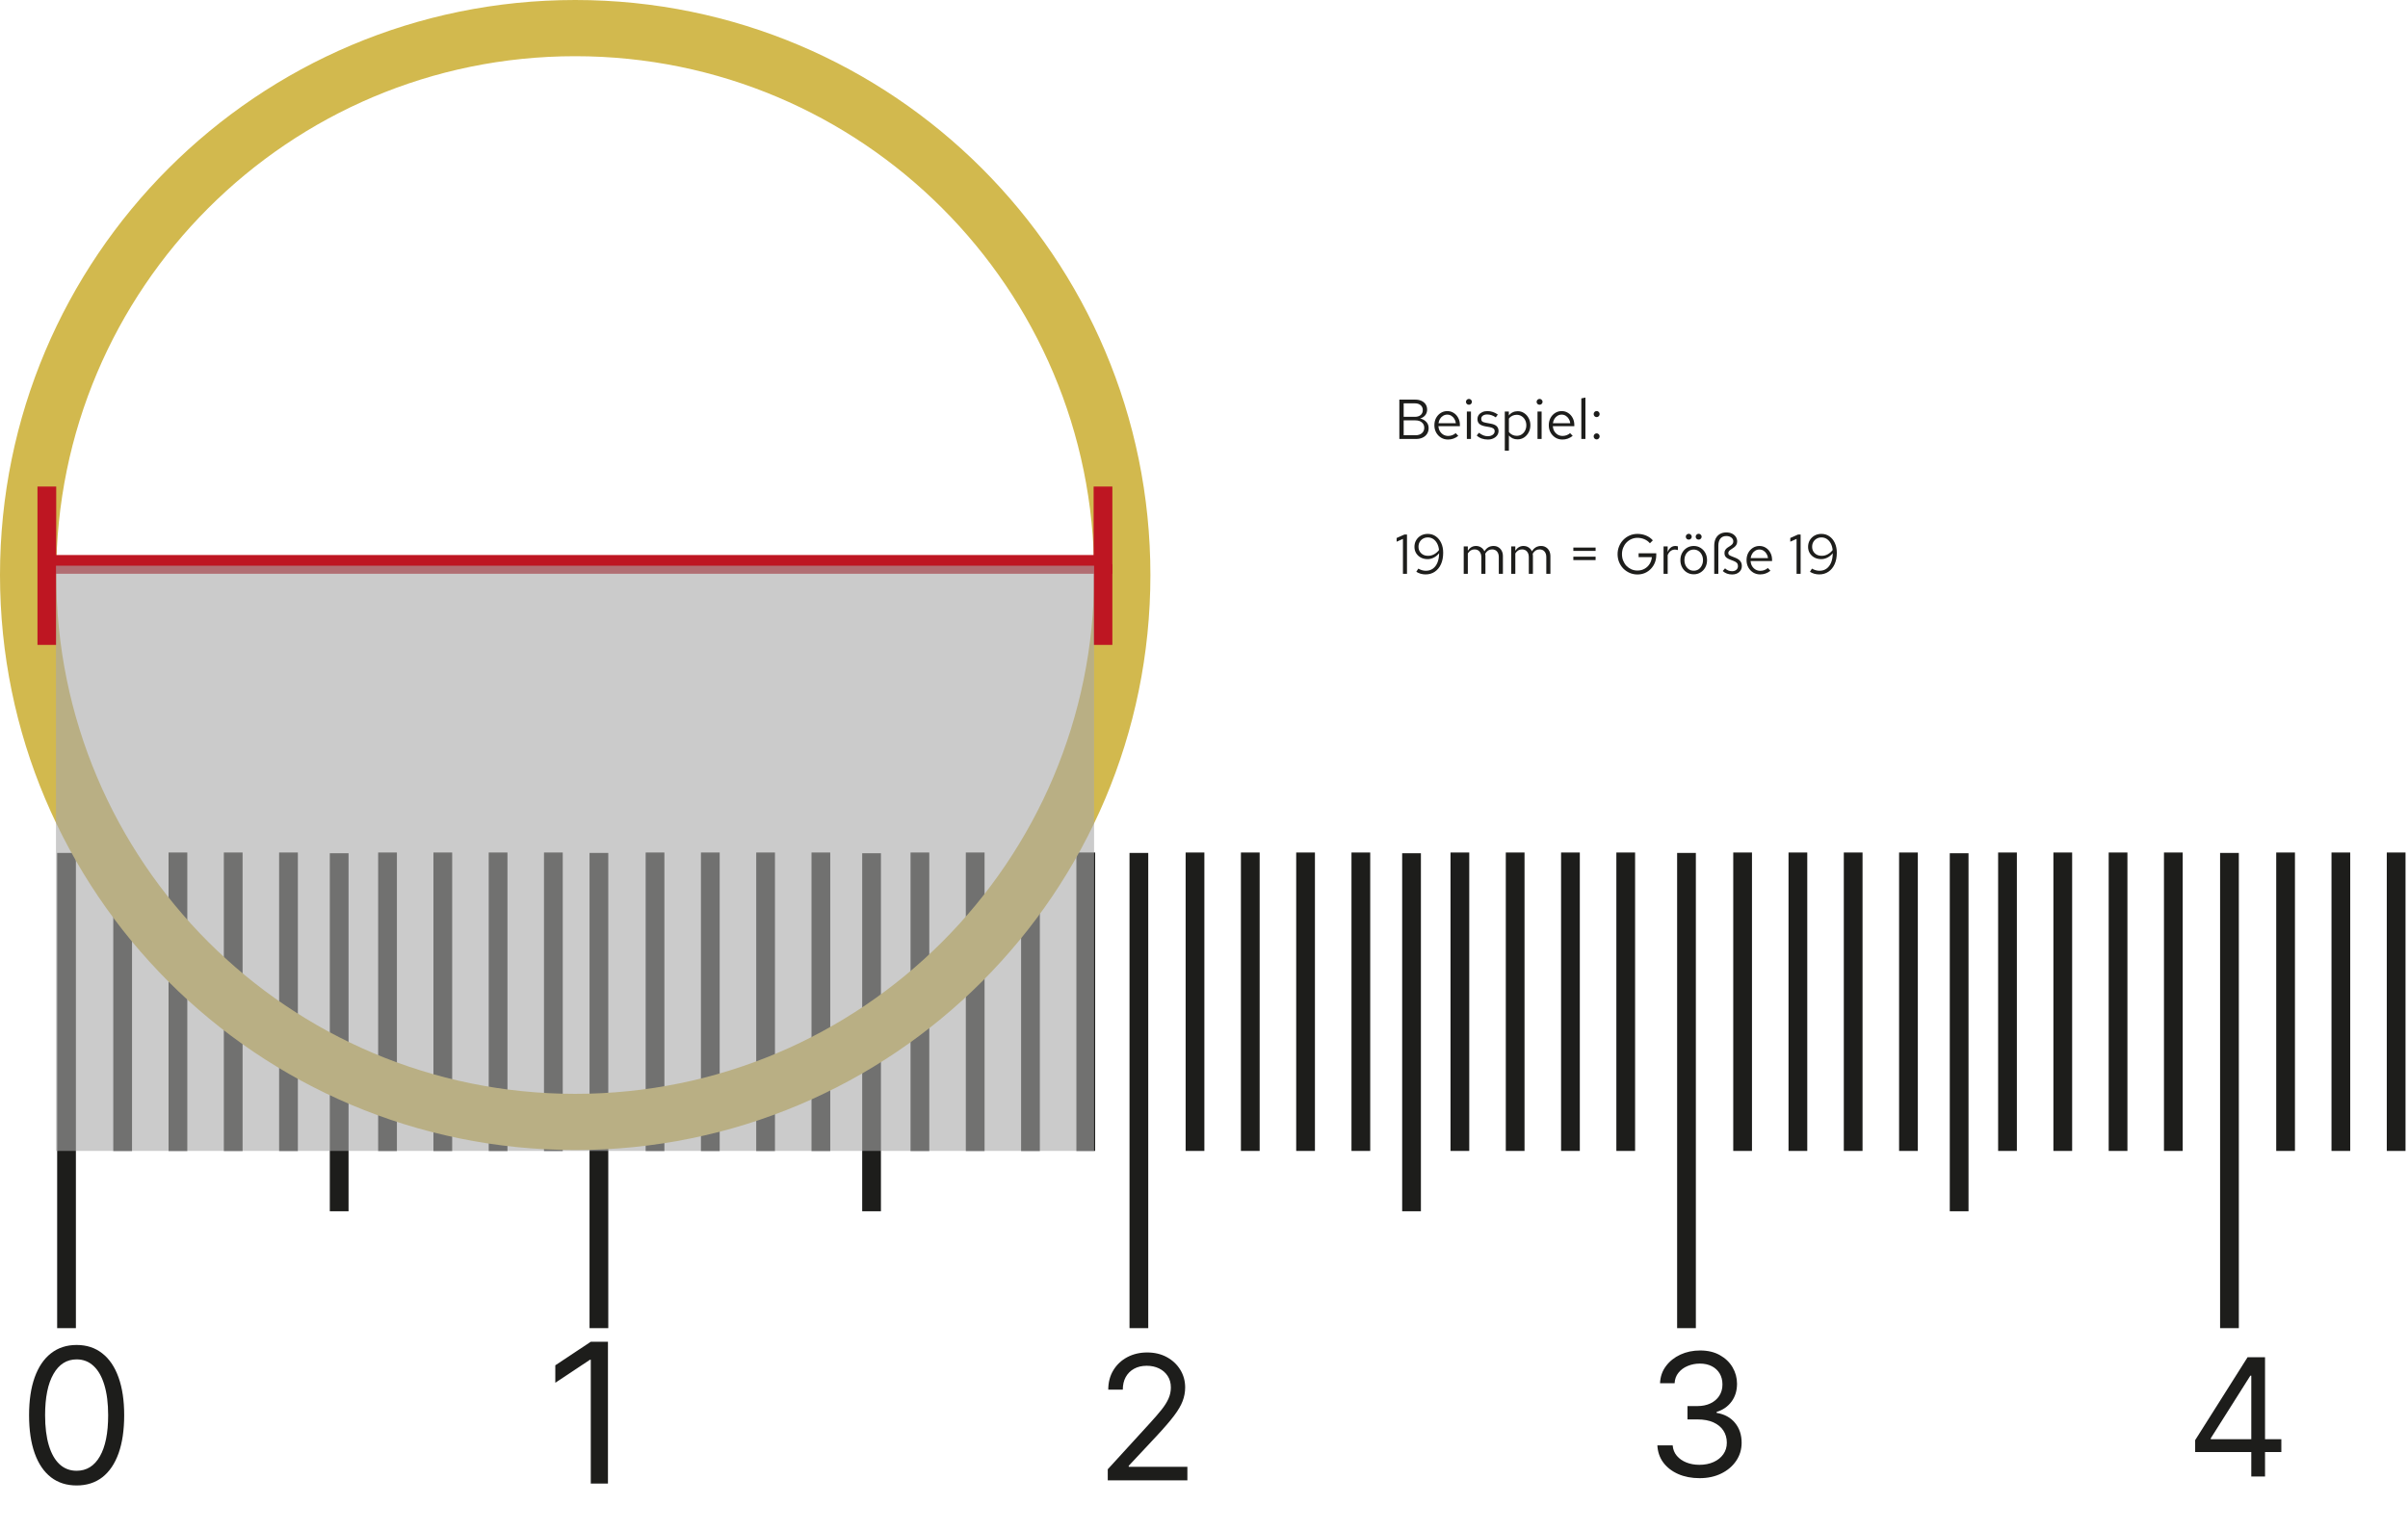 <svg xmlns="http://www.w3.org/2000/svg" fill="none" viewBox="0 0 514 327" height="327" width="514">
<path stroke-miterlimit="10" stroke-width="4" stroke="#1D1D1B" d="M243.1 182.12V283.59"></path>
<path stroke-miterlimit="10" stroke-width="4" stroke="#1D1D1B" d="M255.08 182.03V245.75"></path>
<path stroke-miterlimit="10" stroke-width="4" stroke="#1D1D1B" d="M266.88 182.03V245.75"></path>
<path stroke-miterlimit="10" stroke-width="4" stroke="#1D1D1B" d="M278.68 182.03V245.75"></path>
<path stroke-miterlimit="10" stroke-width="4" stroke="#1D1D1B" d="M290.48 182.03V245.75"></path>
<path stroke-miterlimit="10" stroke-width="4" stroke="#1D1D1B" d="M301.3 182.19V258.63"></path>
<path stroke-miterlimit="10" stroke-width="4" stroke="#1D1D1B" d="M311.62 182.03V245.75"></path>
<path stroke-miterlimit="10" stroke-width="4" stroke="#1D1D1B" d="M323.42 182.03V245.75"></path>
<path stroke-miterlimit="10" stroke-width="4" stroke="#1D1D1B" d="M335.22 182.03V245.75"></path>
<path stroke-miterlimit="10" stroke-width="4" stroke="#1D1D1B" d="M347.02 182.03V245.75"></path>
<path stroke-miterlimit="10" stroke-width="4" stroke="#1D1D1B" d="M127.84 182.12V283.59"></path>
<path stroke-miterlimit="10" stroke-width="4" stroke="#1D1D1B" d="M139.82 182.03V245.75"></path>
<path stroke-miterlimit="10" stroke-width="4" stroke="#1D1D1B" d="M151.62 182.03V245.75"></path>
<path stroke-miterlimit="10" stroke-width="4" stroke="#1D1D1B" d="M163.42 182.03V245.75"></path>
<path stroke-miterlimit="10" stroke-width="4" stroke="#1D1D1B" d="M175.22 182.03V245.75"></path>
<path stroke-miterlimit="10" stroke-width="4" stroke="#1D1D1B" d="M186.04 182.19V258.63"></path>
<path stroke-miterlimit="10" stroke-width="4" stroke="#1D1D1B" d="M196.36 182.03V245.75"></path>
<path stroke-miterlimit="10" stroke-width="4" stroke="#1D1D1B" d="M208.16 182.03V245.75"></path>
<path stroke-miterlimit="10" stroke-width="4" stroke="#1D1D1B" d="M219.96 182.03V245.75"></path>
<path stroke-miterlimit="10" stroke-width="4" stroke="#1D1D1B" d="M231.76 182.03V245.75"></path>
<path stroke-miterlimit="10" stroke-width="4" stroke="#1D1D1B" d="M14.2 182.12V283.59"></path>
<path stroke-miterlimit="10" stroke-width="4" stroke="#1D1D1B" d="M26.18 182.03V245.75"></path>
<path stroke-miterlimit="10" stroke-width="4" stroke="#1D1D1B" d="M37.98 182.03V245.75"></path>
<path stroke-miterlimit="10" stroke-width="4" stroke="#1D1D1B" d="M49.78 182.03V245.75"></path>
<path stroke-miterlimit="10" stroke-width="4" stroke="#1D1D1B" d="M61.58 182.03V245.75"></path>
<path stroke-miterlimit="10" stroke-width="4" stroke="#1D1D1B" d="M72.4 182.19V258.63"></path>
<path stroke-miterlimit="10" stroke-width="4" stroke="#1D1D1B" d="M82.72 182.03V245.75"></path>
<path stroke-miterlimit="10" stroke-width="4" stroke="#1D1D1B" d="M94.52 182.03V245.75"></path>
<path stroke-miterlimit="10" stroke-width="4" stroke="#1D1D1B" d="M106.32 182.03V245.75"></path>
<path stroke-miterlimit="10" stroke-width="4" stroke="#1D1D1B" d="M118.12 182.03V245.75"></path>
<path stroke-miterlimit="10" stroke-width="4" stroke="#1D1D1B" d="M359.99 182.12V283.59"></path>
<path stroke-miterlimit="10" stroke-width="4" stroke="#1D1D1B" d="M371.97 182.03V245.75"></path>
<path stroke-miterlimit="10" stroke-width="4" stroke="#1D1D1B" d="M383.77 182.03V245.75"></path>
<path stroke-miterlimit="10" stroke-width="4" stroke="#1D1D1B" d="M395.57 182.03V245.75"></path>
<path stroke-miterlimit="10" stroke-width="4" stroke="#1D1D1B" d="M407.37 182.03V245.75"></path>
<path stroke-miterlimit="10" stroke-width="4" stroke="#1D1D1B" d="M418.19 182.19V258.63"></path>
<path stroke-miterlimit="10" stroke-width="4" stroke="#1D1D1B" d="M428.51 182.03V245.75"></path>
<path stroke-miterlimit="10" stroke-width="4" stroke="#1D1D1B" d="M440.31 182.03V245.75"></path>
<path stroke-miterlimit="10" stroke-width="4" stroke="#1D1D1B" d="M452.11 182.03V245.75"></path>
<path stroke-miterlimit="10" stroke-width="4" stroke="#1D1D1B" d="M463.91 182.03V245.75"></path>
<path stroke-miterlimit="10" stroke-width="4" stroke="#1D1D1B" d="M475.89 182.12V283.59"></path>
<path stroke-miterlimit="10" stroke-width="4" stroke="#1D1D1B" d="M487.87 182.03V245.75"></path>
<path stroke-miterlimit="10" stroke-width="4" stroke="#1D1D1B" d="M499.67 182.03V245.75"></path>
<path stroke-miterlimit="10" stroke-width="4" stroke="#1D1D1B" d="M511.47 182.03V245.75"></path>
<path fill="#1D1D1B" d="M16.357 317.179C14.209 317.179 12.379 316.595 10.868 315.426C9.356 314.247 8.201 312.541 7.403 310.307C6.604 308.064 6.205 305.355 6.205 302.18C6.205 299.024 6.604 296.33 7.403 294.096C8.211 291.853 9.37 290.142 10.882 288.963C12.403 287.775 14.228 287.181 16.357 287.181C18.486 287.181 20.306 287.775 21.818 288.963C23.338 290.142 24.498 291.853 25.297 294.096C26.104 296.33 26.508 299.024 26.508 302.18C26.508 305.355 26.109 308.064 25.311 310.307C24.512 312.541 23.357 314.247 21.846 315.426C20.335 316.595 18.505 317.179 16.357 317.179ZM16.357 314.043C18.486 314.043 20.14 313.016 21.319 310.963C22.497 308.91 23.087 305.982 23.087 302.18C23.087 299.652 22.816 297.499 22.274 295.721C21.741 293.944 20.972 292.589 19.964 291.658C18.966 290.726 17.764 290.26 16.357 290.26C14.247 290.26 12.598 291.301 11.409 293.383C10.221 295.455 9.627 298.387 9.627 302.18C9.627 304.708 9.893 306.857 10.426 308.625C10.958 310.393 11.723 311.738 12.721 312.66C13.729 313.582 14.941 314.043 16.357 314.043Z"></path>
<path fill="#1D1D1B" d="M129.771 286.496V316.78H126.104V290.341H125.927L118.533 295.25V291.524L126.104 286.496H129.771Z"></path>
<path fill="#1D1D1B" d="M236.458 316.09V313.722L245.35 303.989C246.394 302.849 247.253 301.858 247.928 301.016C248.603 300.166 249.103 299.368 249.428 298.622C249.761 297.868 249.928 297.079 249.928 296.255C249.928 295.308 249.7 294.488 249.244 293.795C248.796 293.102 248.183 292.567 247.402 292.19C246.622 291.813 245.745 291.625 244.771 291.625C243.737 291.625 242.833 291.84 242.062 292.269C241.299 292.69 240.707 293.282 240.286 294.045C239.874 294.808 239.668 295.702 239.668 296.728H236.564C236.564 295.15 236.928 293.764 237.655 292.572C238.383 291.379 239.374 290.45 240.628 289.783C241.891 289.117 243.307 288.784 244.877 288.784C246.455 288.784 247.854 289.117 249.073 289.783C250.291 290.45 251.247 291.348 251.94 292.48C252.633 293.611 252.979 294.869 252.979 296.255C252.979 297.246 252.799 298.215 252.44 299.162C252.089 300.1 251.475 301.148 250.598 302.305C249.73 303.454 248.525 304.857 246.981 306.514L240.931 312.986V313.196H253.453V316.09H236.458Z"></path>
<path fill="#1D1D1B" d="M362.794 315.623C361.084 315.623 359.559 315.329 358.22 314.742C356.889 314.154 355.831 313.338 355.045 312.293C354.268 311.239 353.844 310.016 353.775 308.625H357.041C357.11 309.481 357.403 310.219 357.922 310.841C358.44 311.455 359.118 311.93 359.956 312.267C360.794 312.604 361.723 312.772 362.742 312.772C363.883 312.772 364.893 312.573 365.774 312.176C366.656 311.779 367.347 311.226 367.848 310.517C368.349 309.809 368.599 308.988 368.599 308.055C368.599 307.079 368.357 306.22 367.874 305.477C367.39 304.725 366.681 304.138 365.748 303.714C364.816 303.291 363.675 303.079 362.328 303.079H360.202V300.229H362.328C363.381 300.229 364.306 300.039 365.101 299.658C365.904 299.278 366.53 298.743 366.98 298.052C367.437 297.361 367.666 296.549 367.666 295.616C367.666 294.717 367.468 293.935 367.07 293.27C366.673 292.605 366.111 292.087 365.386 291.715C364.669 291.344 363.822 291.158 362.846 291.158C361.93 291.158 361.066 291.326 360.254 291.663C359.451 291.992 358.794 292.471 358.285 293.102C357.775 293.724 357.499 294.475 357.455 295.356H354.345C354.397 293.966 354.816 292.747 355.602 291.702C356.388 290.648 357.416 289.828 358.686 289.24C359.965 288.653 361.369 288.359 362.898 288.359C364.539 288.359 365.947 288.692 367.122 289.357C368.297 290.013 369.2 290.882 369.83 291.961C370.461 293.041 370.776 294.207 370.776 295.46C370.776 296.955 370.383 298.229 369.597 299.283C368.82 300.337 367.761 301.067 366.422 301.473V301.68C368.098 301.956 369.407 302.669 370.349 303.818C371.29 304.958 371.761 306.371 371.761 308.055C371.761 309.498 371.368 310.794 370.582 311.943C369.804 313.083 368.742 313.981 367.394 314.638C366.047 315.295 364.513 315.623 362.794 315.623Z"></path>
<path fill="#1D1D1B" d="M468.568 310.04V307.504L479.754 289.805H481.594V293.733H480.351L471.899 307.107V307.305H486.963V310.04H468.568ZM480.55 315.26V309.269V308.088V289.805H483.483V315.26H480.55Z"></path>
<path stroke-miterlimit="10" stroke-width="12" stroke="#D2B94E" d="M122.78 239.56C187.276 239.56 239.56 187.276 239.56 122.78C239.56 58.284 187.276 6 122.78 6C58.284 6 6 58.284 6 122.78C6 187.276 58.284 239.56 122.78 239.56Z"></path>
<path stroke-miterlimit="10" stroke-width="4" stroke="#BE1622" d="M10 120.51H235.44V103.89"></path>
<path stroke-miterlimit="10" stroke-width="4" stroke="#BE1622" d="M10 123.52V103.89V137.7"></path>
<path stroke-miterlimit="10" stroke-width="4" stroke="#BE1622" d="M235.44 120.51V137.7"></path>
<path fill="#A9A9A9" d="M233.54 120.79H11.95V245.75H233.54V120.79Z" opacity="0.6"></path>
<path fill="#1D1D1B" d="M298.698 93.73V85.33H302.094C302.606 85.33 303.05 85.418 303.426 85.594C303.81 85.77 304.106 86.018 304.314 86.338C304.522 86.658 304.626 87.034 304.626 87.466C304.626 87.93 304.49 88.33 304.218 88.666C303.954 88.994 303.594 89.226 303.138 89.362C303.698 89.49 304.138 89.734 304.458 90.094C304.786 90.446 304.95 90.882 304.95 91.402C304.95 91.866 304.838 92.274 304.614 92.626C304.39 92.978 304.074 93.25 303.666 93.442C303.258 93.634 302.778 93.73 302.226 93.73H298.698ZM299.622 89.002H302.022C302.534 89.002 302.942 88.874 303.246 88.618C303.55 88.354 303.702 88.002 303.702 87.562C303.702 87.122 303.55 86.774 303.246 86.518C302.942 86.254 302.534 86.122 302.022 86.122H299.622V89.002ZM299.622 92.938H302.13C302.698 92.938 303.154 92.794 303.498 92.506C303.842 92.21 304.014 91.822 304.014 91.342C304.014 90.862 303.842 90.478 303.498 90.19C303.162 89.902 302.706 89.758 302.13 89.758H299.622V92.938ZM309.08 93.85C308.536 93.85 308.044 93.718 307.604 93.454C307.164 93.182 306.816 92.818 306.56 92.362C306.304 91.898 306.176 91.378 306.176 90.802C306.176 90.226 306.296 89.71 306.536 89.254C306.784 88.798 307.116 88.438 307.532 88.174C307.948 87.91 308.412 87.778 308.924 87.778C309.444 87.778 309.904 87.91 310.304 88.174C310.712 88.43 311.032 88.782 311.264 89.23C311.504 89.67 311.624 90.17 311.624 90.73V90.994H307.028C307.06 91.394 307.168 91.754 307.352 92.074C307.544 92.386 307.792 92.634 308.096 92.818C308.408 92.994 308.748 93.082 309.116 93.082C309.42 93.082 309.712 93.03 309.992 92.926C310.28 92.814 310.524 92.666 310.724 92.482L311.276 93.07C310.94 93.334 310.592 93.53 310.232 93.658C309.872 93.786 309.488 93.85 309.08 93.85ZM307.052 90.37H310.76C310.72 90.018 310.612 89.706 310.436 89.434C310.268 89.154 310.052 88.934 309.788 88.774C309.532 88.614 309.244 88.534 308.924 88.534C308.604 88.534 308.312 88.614 308.048 88.774C307.784 88.926 307.564 89.142 307.388 89.422C307.22 89.694 307.108 90.01 307.052 90.37ZM313.108 93.73V87.874H313.984V93.73H313.108ZM313.552 86.422C313.376 86.422 313.224 86.362 313.096 86.242C312.976 86.114 312.916 85.966 312.916 85.798C312.916 85.63 312.976 85.486 313.096 85.366C313.224 85.238 313.376 85.174 313.552 85.174C313.728 85.174 313.876 85.238 313.996 85.366C314.124 85.486 314.188 85.63 314.188 85.798C314.188 85.966 314.124 86.114 313.996 86.242C313.876 86.362 313.728 86.422 313.552 86.422ZM317.592 93.85C317.112 93.85 316.668 93.778 316.26 93.634C315.852 93.482 315.504 93.266 315.216 92.986L315.684 92.41C316.036 92.666 316.36 92.854 316.656 92.974C316.952 93.086 317.256 93.142 317.568 93.142C317.992 93.142 318.344 93.042 318.624 92.842C318.904 92.642 319.044 92.386 319.044 92.074C319.044 91.834 318.96 91.646 318.792 91.51C318.632 91.374 318.364 91.27 317.988 91.198L317.028 91.03C316.46 90.926 316.04 90.75 315.768 90.502C315.504 90.254 315.372 89.918 315.372 89.494C315.372 89.158 315.46 88.862 315.636 88.606C315.82 88.35 316.072 88.15 316.392 88.006C316.712 87.854 317.076 87.778 317.484 87.778C317.884 87.778 318.264 87.838 318.624 87.958C318.984 88.07 319.348 88.254 319.716 88.51L319.284 89.122C318.98 88.906 318.676 88.75 318.372 88.654C318.068 88.55 317.76 88.498 317.448 88.498C317.064 88.498 316.756 88.582 316.524 88.75C316.292 88.918 316.176 89.146 316.176 89.434C316.176 89.674 316.248 89.858 316.392 89.986C316.544 90.114 316.808 90.21 317.184 90.274L318.168 90.454C318.76 90.558 319.192 90.738 319.464 90.994C319.736 91.25 319.872 91.594 319.872 92.026C319.872 92.37 319.772 92.682 319.572 92.962C319.372 93.234 319.1 93.45 318.756 93.61C318.412 93.77 318.024 93.85 317.592 93.85ZM321.206 96.238V87.874H322.07V88.714C322.294 88.418 322.566 88.194 322.886 88.042C323.214 87.882 323.574 87.802 323.966 87.802C324.478 87.802 324.934 87.938 325.334 88.21C325.742 88.474 326.066 88.834 326.306 89.29C326.546 89.738 326.666 90.242 326.666 90.802C326.666 91.362 326.542 91.87 326.294 92.326C326.054 92.782 325.726 93.146 325.31 93.418C324.902 93.682 324.438 93.814 323.918 93.814C323.55 93.814 323.21 93.746 322.898 93.61C322.586 93.466 322.314 93.262 322.082 92.998V96.238H321.206ZM323.75 93.058C324.142 93.058 324.49 92.962 324.794 92.77C325.106 92.57 325.35 92.302 325.526 91.966C325.71 91.622 325.802 91.238 325.802 90.814C325.802 90.382 325.71 89.998 325.526 89.662C325.35 89.326 325.106 89.062 324.794 88.87C324.49 88.67 324.142 88.57 323.75 88.57C323.406 88.57 323.086 88.642 322.79 88.786C322.502 88.922 322.266 89.118 322.082 89.374V92.242C322.274 92.498 322.514 92.698 322.802 92.842C323.098 92.986 323.414 93.058 323.75 93.058ZM328.19 93.73V87.874H329.066V93.73H328.19ZM328.634 86.422C328.458 86.422 328.306 86.362 328.178 86.242C328.058 86.114 327.998 85.966 327.998 85.798C327.998 85.63 328.058 85.486 328.178 85.366C328.306 85.238 328.458 85.174 328.634 85.174C328.81 85.174 328.958 85.238 329.078 85.366C329.206 85.486 329.27 85.63 329.27 85.798C329.27 85.966 329.206 86.114 329.078 86.242C328.958 86.362 328.81 86.422 328.634 86.422ZM333.502 93.85C332.958 93.85 332.466 93.718 332.026 93.454C331.586 93.182 331.238 92.818 330.982 92.362C330.726 91.898 330.598 91.378 330.598 90.802C330.598 90.226 330.718 89.71 330.958 89.254C331.206 88.798 331.538 88.438 331.954 88.174C332.37 87.91 332.834 87.778 333.346 87.778C333.866 87.778 334.326 87.91 334.726 88.174C335.134 88.43 335.454 88.782 335.686 89.23C335.926 89.67 336.046 90.17 336.046 90.73V90.994H331.45C331.482 91.394 331.59 91.754 331.774 92.074C331.966 92.386 332.214 92.634 332.518 92.818C332.83 92.994 333.17 93.082 333.538 93.082C333.842 93.082 334.134 93.03 334.414 92.926C334.702 92.814 334.946 92.666 335.146 92.482L335.698 93.07C335.362 93.334 335.014 93.53 334.654 93.658C334.294 93.786 333.91 93.85 333.502 93.85ZM331.474 90.37H335.182C335.142 90.018 335.034 89.706 334.858 89.434C334.69 89.154 334.474 88.934 334.21 88.774C333.954 88.614 333.666 88.534 333.346 88.534C333.026 88.534 332.734 88.614 332.47 88.774C332.206 88.926 331.986 89.142 331.81 89.422C331.642 89.694 331.53 90.01 331.474 90.37ZM337.542 93.73V85.066L338.418 84.886V93.73H337.542ZM340.814 93.826C340.638 93.826 340.486 93.762 340.358 93.634C340.238 93.506 340.178 93.354 340.178 93.178C340.178 92.994 340.238 92.842 340.358 92.722C340.486 92.594 340.638 92.53 340.814 92.53C340.99 92.53 341.138 92.594 341.258 92.722C341.386 92.842 341.45 92.994 341.45 93.178C341.45 93.354 341.386 93.506 341.258 93.634C341.138 93.762 340.99 93.826 340.814 93.826ZM340.814 89.062C340.638 89.062 340.486 88.998 340.358 88.87C340.238 88.742 340.178 88.59 340.178 88.414C340.178 88.23 340.238 88.078 340.358 87.958C340.486 87.83 340.638 87.766 340.814 87.766C340.99 87.766 341.138 87.83 341.258 87.958C341.386 88.078 341.45 88.23 341.45 88.414C341.45 88.59 341.386 88.742 341.258 88.87C341.138 88.998 340.99 89.062 340.814 89.062Z"></path>
<path fill="#1D1D1B" d="M299.466 122.53V115.066L298.122 115.666V114.874L299.79 114.13H300.33V122.53H299.466ZM304.766 113.998C305.414 113.998 305.982 114.17 306.47 114.514C306.966 114.858 307.354 115.334 307.634 115.942C307.914 116.542 308.054 117.238 308.054 118.03C308.054 118.958 307.898 119.77 307.586 120.466C307.274 121.154 306.834 121.69 306.266 122.074C305.706 122.458 305.046 122.65 304.286 122.65C303.942 122.65 303.594 122.602 303.242 122.506C302.898 122.402 302.59 122.262 302.318 122.086L302.75 121.414C302.998 121.558 303.258 121.67 303.53 121.75C303.81 121.83 304.086 121.87 304.358 121.87C304.934 121.87 305.43 121.722 305.846 121.426C306.27 121.122 306.598 120.69 306.83 120.13C307.062 119.562 307.182 118.89 307.19 118.114C306.878 118.514 306.506 118.826 306.074 119.05C305.642 119.274 305.194 119.386 304.73 119.386C304.186 119.386 303.702 119.274 303.278 119.05C302.854 118.818 302.522 118.506 302.282 118.114C302.042 117.722 301.922 117.274 301.922 116.77C301.922 116.234 302.046 115.758 302.294 115.342C302.542 114.926 302.878 114.598 303.302 114.358C303.734 114.118 304.222 113.998 304.766 113.998ZM304.85 118.678C305.29 118.678 305.71 118.57 306.11 118.354C306.518 118.13 306.87 117.826 307.166 117.442C307.11 116.898 306.974 116.426 306.758 116.026C306.542 115.626 306.266 115.314 305.93 115.09C305.594 114.866 305.21 114.754 304.778 114.754C304.394 114.754 304.05 114.842 303.746 115.018C303.45 115.186 303.214 115.422 303.038 115.726C302.87 116.022 302.786 116.362 302.786 116.746C302.786 117.122 302.874 117.458 303.05 117.754C303.226 118.042 303.466 118.27 303.77 118.438C304.082 118.598 304.442 118.678 304.85 118.678ZM312.44 122.53V116.674H313.316V117.586C313.54 117.25 313.796 116.998 314.084 116.83C314.372 116.662 314.696 116.578 315.056 116.578C315.472 116.578 315.836 116.682 316.148 116.89C316.46 117.09 316.696 117.366 316.856 117.718C317.088 117.342 317.364 117.058 317.684 116.866C318.012 116.674 318.388 116.578 318.812 116.578C319.204 116.578 319.548 116.67 319.844 116.854C320.148 117.038 320.384 117.294 320.552 117.622C320.72 117.942 320.804 118.318 320.804 118.75V122.53H319.928V118.966C319.928 118.454 319.8 118.05 319.544 117.754C319.288 117.458 318.936 117.31 318.488 117.31C318.184 117.31 317.908 117.386 317.66 117.538C317.42 117.69 317.208 117.922 317.024 118.234C317.04 118.314 317.052 118.398 317.06 118.486C317.068 118.574 317.072 118.662 317.072 118.75V122.53H316.196V118.966C316.196 118.454 316.064 118.05 315.8 117.754C315.544 117.458 315.192 117.31 314.744 117.31C314.144 117.31 313.668 117.598 313.316 118.174V122.53H312.44ZM322.577 122.53V116.674H323.453V117.586C323.677 117.25 323.933 116.998 324.221 116.83C324.509 116.662 324.833 116.578 325.193 116.578C325.609 116.578 325.973 116.682 326.285 116.89C326.597 117.09 326.833 117.366 326.993 117.718C327.225 117.342 327.501 117.058 327.821 116.866C328.149 116.674 328.525 116.578 328.949 116.578C329.341 116.578 329.685 116.67 329.981 116.854C330.285 117.038 330.521 117.294 330.689 117.622C330.857 117.942 330.941 118.318 330.941 118.75V122.53H330.065V118.966C330.065 118.454 329.937 118.05 329.681 117.754C329.425 117.458 329.073 117.31 328.625 117.31C328.321 117.31 328.045 117.386 327.797 117.538C327.557 117.69 327.345 117.922 327.161 118.234C327.177 118.314 327.189 118.398 327.197 118.486C327.205 118.574 327.209 118.662 327.209 118.75V122.53H326.333V118.966C326.333 118.454 326.201 118.05 325.937 117.754C325.681 117.458 325.329 117.31 324.881 117.31C324.281 117.31 323.805 117.598 323.453 118.174V122.53H322.577ZM335.838 119.59V118.87H340.59V119.59H335.838ZM335.838 117.634V116.914H340.59V117.634H335.838ZM349.53 122.662C348.93 122.662 348.374 122.55 347.862 122.326C347.35 122.102 346.898 121.794 346.506 121.402C346.122 121.002 345.822 120.542 345.606 120.022C345.39 119.494 345.282 118.93 345.282 118.33C345.282 117.73 345.39 117.17 345.606 116.65C345.822 116.122 346.122 115.662 346.506 115.27C346.898 114.87 347.35 114.558 347.862 114.334C348.374 114.11 348.93 113.998 349.53 113.998C350.17 113.998 350.774 114.114 351.342 114.346C351.918 114.578 352.406 114.922 352.806 115.378L352.182 116.002C351.87 115.626 351.478 115.338 351.006 115.138C350.534 114.938 350.042 114.838 349.53 114.838C349.058 114.838 348.622 114.93 348.222 115.114C347.822 115.29 347.47 115.538 347.166 115.858C346.87 116.17 346.638 116.538 346.47 116.962C346.302 117.386 346.218 117.842 346.218 118.33C346.218 118.818 346.302 119.274 346.47 119.698C346.638 120.122 346.87 120.494 347.166 120.814C347.47 121.126 347.822 121.374 348.222 121.558C348.622 121.734 349.058 121.822 349.53 121.822C350.09 121.822 350.59 121.698 351.03 121.45C351.478 121.202 351.838 120.862 352.11 120.43C352.39 119.99 352.554 119.498 352.602 118.954H349.77V118.138H353.538V118.51C353.538 119.094 353.438 119.638 353.238 120.142C353.038 120.638 352.754 121.078 352.386 121.462C352.026 121.838 351.602 122.134 351.114 122.35C350.626 122.558 350.098 122.662 349.53 122.662ZM355.096 122.53V116.674H355.972V117.874C356.124 117.466 356.34 117.15 356.62 116.926C356.908 116.694 357.236 116.578 357.604 116.578C357.708 116.578 357.804 116.586 357.892 116.602C357.98 116.61 358.068 116.63 358.156 116.662V117.454C358.06 117.422 357.956 117.398 357.844 117.382C357.74 117.358 357.64 117.346 357.544 117.346C357.184 117.346 356.868 117.45 356.596 117.658C356.332 117.866 356.124 118.158 355.972 118.534V122.53H355.096ZM361.544 122.626C361 122.626 360.512 122.494 360.08 122.23C359.648 121.966 359.308 121.606 359.06 121.15C358.812 120.694 358.688 120.178 358.688 119.602C358.688 119.026 358.812 118.51 359.06 118.054C359.308 117.598 359.648 117.238 360.08 116.974C360.512 116.71 361 116.578 361.544 116.578C362.08 116.578 362.56 116.71 362.984 116.974C363.416 117.238 363.756 117.598 364.004 118.054C364.252 118.51 364.376 119.026 364.376 119.602C364.376 120.178 364.252 120.694 364.004 121.15C363.756 121.606 363.416 121.966 362.984 122.23C362.56 122.494 362.08 122.626 361.544 122.626ZM361.532 121.858C361.916 121.858 362.256 121.762 362.552 121.57C362.848 121.37 363.08 121.098 363.248 120.754C363.424 120.41 363.512 120.026 363.512 119.602C363.512 119.17 363.424 118.786 363.248 118.45C363.08 118.106 362.848 117.838 362.552 117.646C362.256 117.446 361.916 117.346 361.532 117.346C361.148 117.346 360.808 117.446 360.512 117.646C360.216 117.838 359.98 118.106 359.804 118.45C359.636 118.786 359.552 119.17 359.552 119.602C359.552 120.026 359.636 120.41 359.804 120.754C359.98 121.098 360.216 121.37 360.512 121.57C360.808 121.762 361.148 121.858 361.532 121.858ZM360.476 115.222C360.3 115.222 360.148 115.162 360.02 115.042C359.9 114.914 359.84 114.766 359.84 114.598C359.84 114.43 359.9 114.286 360.02 114.166C360.148 114.038 360.3 113.974 360.476 113.974C360.652 113.974 360.8 114.038 360.92 114.166C361.048 114.286 361.112 114.43 361.112 114.598C361.112 114.766 361.048 114.914 360.92 115.042C360.8 115.162 360.652 115.222 360.476 115.222ZM362.588 115.222C362.412 115.222 362.26 115.162 362.132 115.042C362.012 114.914 361.952 114.766 361.952 114.598C361.952 114.43 362.012 114.286 362.132 114.166C362.26 114.038 362.412 113.974 362.588 113.974C362.764 113.974 362.912 114.038 363.032 114.166C363.16 114.286 363.224 114.43 363.224 114.598C363.224 114.766 363.16 114.914 363.032 115.042C362.912 115.162 362.764 115.222 362.588 115.222ZM369.729 122.662C368.937 122.662 368.269 122.418 367.725 121.93L368.217 121.354C368.649 121.762 369.149 121.966 369.717 121.966C370.093 121.966 370.397 121.866 370.629 121.666C370.861 121.466 370.977 121.202 370.977 120.874C370.977 120.594 370.905 120.374 370.761 120.214C370.617 120.046 370.377 119.898 370.041 119.77L369.261 119.47C368.981 119.358 368.753 119.238 368.577 119.11C368.409 118.982 368.285 118.834 368.205 118.666C368.133 118.498 368.097 118.302 368.097 118.078C368.097 117.798 368.161 117.57 368.289 117.394C368.417 117.21 368.573 117.054 368.757 116.926C368.949 116.798 369.137 116.678 369.321 116.566C369.505 116.446 369.661 116.314 369.789 116.17C369.917 116.018 369.981 115.826 369.981 115.594C369.981 115.266 369.841 114.994 369.561 114.778C369.281 114.562 368.925 114.454 368.493 114.454C367.941 114.454 367.517 114.638 367.221 115.006C366.933 115.374 366.789 115.874 366.789 116.506V122.53H365.913V116.518C365.913 115.942 366.013 115.442 366.213 115.018C366.421 114.594 366.717 114.266 367.101 114.034C367.485 113.802 367.945 113.686 368.481 113.686C368.953 113.686 369.361 113.77 369.705 113.938C370.057 114.106 370.329 114.338 370.521 114.634C370.713 114.922 370.809 115.25 370.809 115.618C370.809 115.914 370.745 116.162 370.617 116.362C370.489 116.562 370.329 116.734 370.137 116.878C369.953 117.014 369.765 117.142 369.573 117.262C369.389 117.374 369.233 117.494 369.105 117.622C368.977 117.75 368.913 117.902 368.913 118.078C368.913 118.246 368.961 118.378 369.057 118.474C369.161 118.57 369.361 118.678 369.657 118.798L370.389 119.086C370.877 119.278 371.233 119.514 371.457 119.794C371.689 120.074 371.805 120.426 371.805 120.85C371.805 121.386 371.613 121.822 371.229 122.158C370.845 122.494 370.345 122.662 369.729 122.662ZM375.713 122.65C375.169 122.65 374.677 122.518 374.237 122.254C373.797 121.982 373.449 121.618 373.193 121.162C372.937 120.698 372.809 120.178 372.809 119.602C372.809 119.026 372.929 118.51 373.169 118.054C373.417 117.598 373.749 117.238 374.165 116.974C374.581 116.71 375.045 116.578 375.557 116.578C376.077 116.578 376.537 116.71 376.937 116.974C377.345 117.23 377.665 117.582 377.897 118.03C378.137 118.47 378.257 118.97 378.257 119.53V119.794H373.661C373.693 120.194 373.801 120.554 373.985 120.874C374.177 121.186 374.425 121.434 374.729 121.618C375.041 121.794 375.381 121.882 375.749 121.882C376.053 121.882 376.345 121.83 376.625 121.726C376.913 121.614 377.157 121.466 377.357 121.282L377.909 121.87C377.573 122.134 377.225 122.33 376.865 122.458C376.505 122.586 376.121 122.65 375.713 122.65ZM373.685 119.17H377.393C377.353 118.818 377.245 118.506 377.069 118.234C376.901 117.954 376.685 117.734 376.421 117.574C376.165 117.414 375.877 117.334 375.557 117.334C375.237 117.334 374.945 117.414 374.681 117.574C374.417 117.726 374.197 117.942 374.021 118.222C373.853 118.494 373.741 118.81 373.685 119.17ZM383.489 122.53V115.066L382.145 115.666V114.874L383.813 114.13H384.353V122.53H383.489ZM388.789 113.998C389.437 113.998 390.005 114.17 390.493 114.514C390.989 114.858 391.377 115.334 391.657 115.942C391.937 116.542 392.077 117.238 392.077 118.03C392.077 118.958 391.921 119.77 391.609 120.466C391.297 121.154 390.857 121.69 390.289 122.074C389.729 122.458 389.069 122.65 388.309 122.65C387.965 122.65 387.617 122.602 387.265 122.506C386.921 122.402 386.613 122.262 386.341 122.086L386.773 121.414C387.021 121.558 387.281 121.67 387.553 121.75C387.833 121.83 388.109 121.87 388.381 121.87C388.957 121.87 389.453 121.722 389.869 121.426C390.293 121.122 390.621 120.69 390.853 120.13C391.085 119.562 391.205 118.89 391.213 118.114C390.901 118.514 390.529 118.826 390.097 119.05C389.665 119.274 389.217 119.386 388.753 119.386C388.209 119.386 387.725 119.274 387.301 119.05C386.877 118.818 386.545 118.506 386.305 118.114C386.065 117.722 385.945 117.274 385.945 116.77C385.945 116.234 386.069 115.758 386.317 115.342C386.565 114.926 386.901 114.598 387.325 114.358C387.757 114.118 388.245 113.998 388.789 113.998ZM388.873 118.678C389.313 118.678 389.733 118.57 390.133 118.354C390.541 118.13 390.893 117.826 391.189 117.442C391.133 116.898 390.997 116.426 390.781 116.026C390.565 115.626 390.289 115.314 389.953 115.09C389.617 114.866 389.233 114.754 388.801 114.754C388.417 114.754 388.073 114.842 387.769 115.018C387.473 115.186 387.237 115.422 387.061 115.726C386.893 116.022 386.809 116.362 386.809 116.746C386.809 117.122 386.897 117.458 387.073 117.754C387.249 118.042 387.489 118.27 387.793 118.438C388.105 118.598 388.465 118.678 388.873 118.678Z"></path>
</svg>
